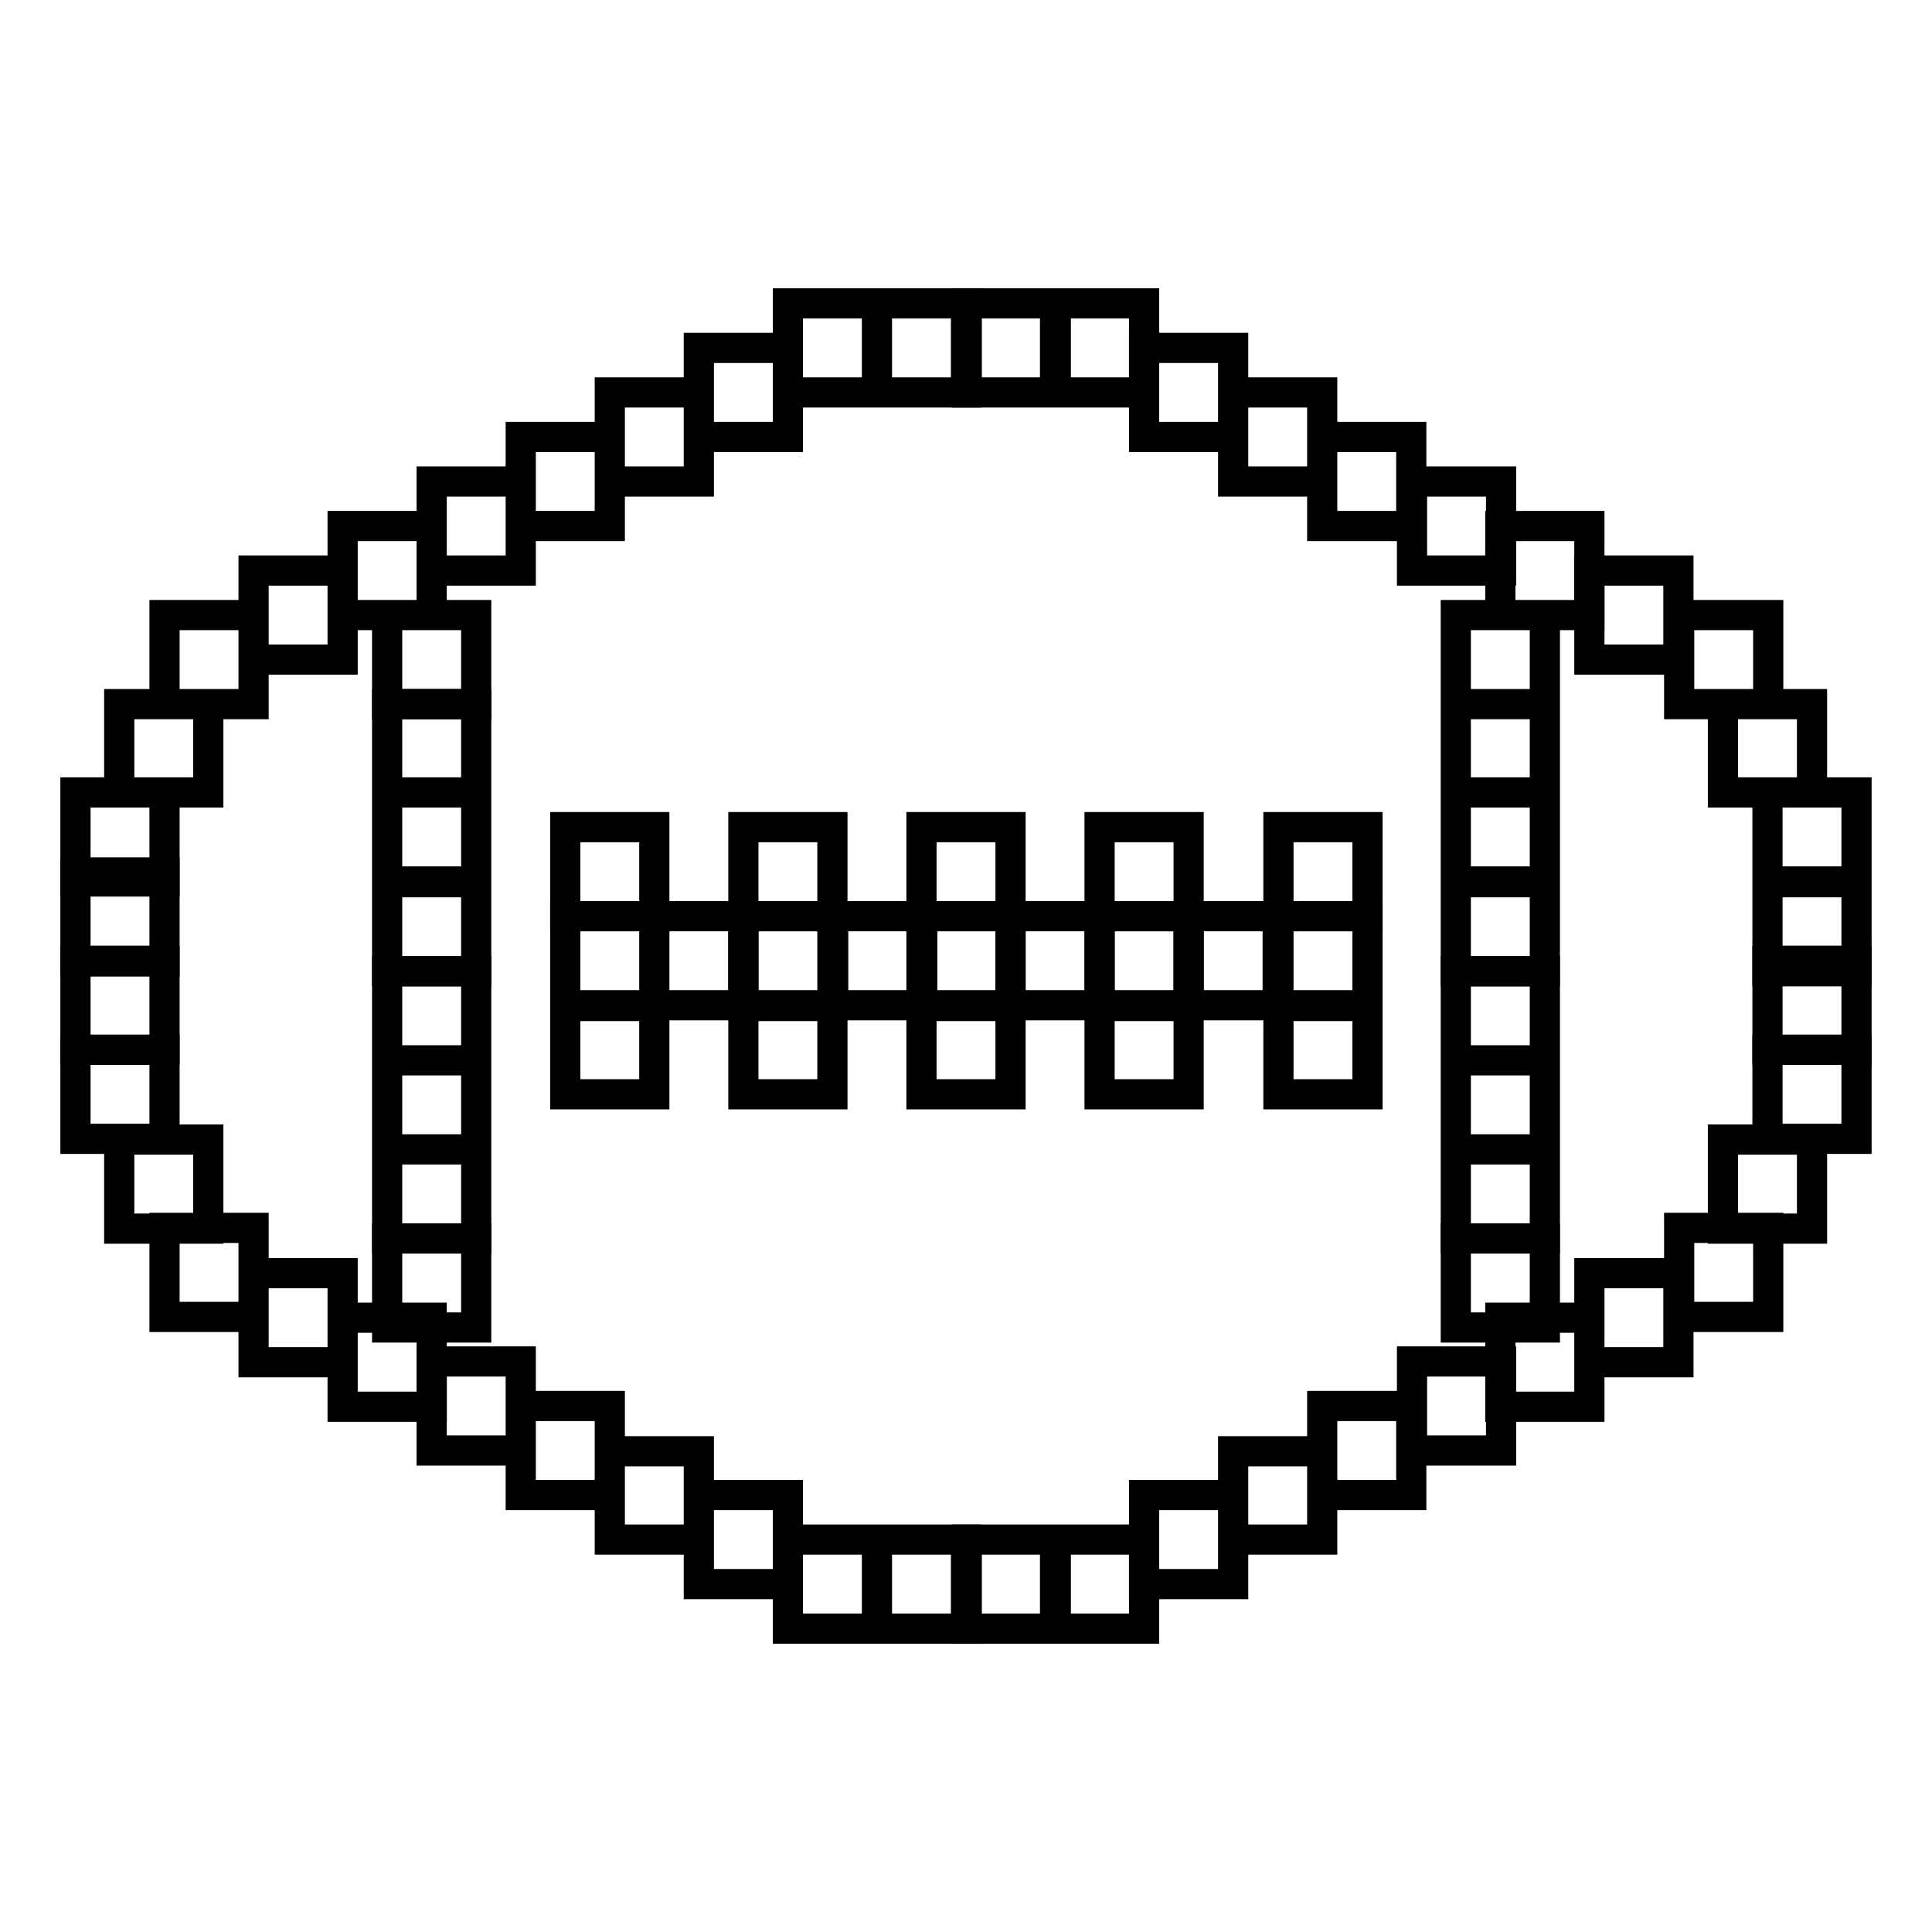 <?xml version="1.0" encoding="utf-8"?>
<!-- Svg Vector Icons : http://www.onlinewebfonts.com/icon -->
<!DOCTYPE svg PUBLIC "-//W3C//DTD SVG 1.1//EN" "http://www.w3.org/Graphics/SVG/1.1/DTD/svg11.dtd">
<svg version="1.1" xmlns="http://www.w3.org/2000/svg" xmlns:xlink="http://www.w3.org/1999/xlink" x="0px" y="0px" viewBox="0 0 256 256" enable-background="new 0 0 256 256" xml:space="preserve">
<g> <path stroke-width="4" fill-opacity="0" stroke="#000000"  d="M10,115.6h11.8v11.8H10V115.6z M128.1,204h11.8v11.8h-11.8V204z M139.8,204h11.8v11.8h-11.8V204z"/> <path stroke-width="4" fill-opacity="0" stroke="#000000"  d="M151.6,198.1h11.8v11.8h-11.8V198.1z M163.4,192.3h11.8V204h-11.8V192.3z M175.2,186.3H187v11.8h-11.8 V186.3z M187.1,180.4h11.8v11.8h-11.8V180.4z"/> <path stroke-width="4" fill-opacity="0" stroke="#000000"  d="M198.8,174.6h11.8v11.8h-11.8V174.6z M210.6,168.7h11.8v11.8h-11.8V168.7z M222.5,162.7h11.8v11.8h-11.8 V162.7z M228.3,151h11.8v11.8h-11.8V151z M234.2,139.1H246v11.8h-11.8V139.1z"/> <path stroke-width="4" fill-opacity="0" stroke="#000000"  d="M234.2,127.3H246v11.8h-11.8V127.3z M128.1,40.2h11.8V52h-11.8V40.2z M139.8,40.2h11.8V52h-11.8V40.2z"/> <path stroke-width="4" fill-opacity="0" stroke="#000000"  d="M151.6,46.1h11.8v11.8h-11.8V46.1z M163.4,52h11.8v11.8h-11.8V52z M175.2,57.9H187v11.8h-11.8V57.9z  M187.1,63.8h11.8v11.8h-11.8V63.8z"/> <path stroke-width="4" fill-opacity="0" stroke="#000000"  d="M198.8,69.7h11.8v11.8h-11.8V69.7z M192.9,81.5h11.8v11.8h-11.8V81.5z M192.9,93.3h11.8V105h-11.8V93.3z  M192.9,105h11.8v11.8h-11.8V105z M192.9,116.9h11.8v11.8h-11.8V116.9z"/> <path stroke-width="4" fill-opacity="0" stroke="#000000"  d="M192.9,128.7h11.8v11.8h-11.8V128.7z M192.9,140.5h11.8v11.8h-11.8V140.5z M192.9,152.3h11.8v11.8h-11.8 V152.3z"/> <path stroke-width="4" fill-opacity="0" stroke="#000000"  d="M192.9,164.1h11.8v11.8h-11.8V164.1z M210.6,75.6h11.8v11.8h-11.8V75.6z M222.5,81.5h11.8v11.8h-11.8V81.5z  M228.3,93.3h11.8V105h-11.8V93.3z M234.2,105H246v11.8h-11.8V105z M234.2,116.9H246v11.8h-11.8V116.9z M116.2,40.2h11.8V52h-11.8 V40.2z M104.4,40.2h11.8V52h-11.8V40.2z M92.6,46.1h11.8v11.8H92.6V46.1z M80.8,52h11.8v11.8H80.8V52z M69,57.9h11.8v11.8H69V57.9z  M57.2,63.8h11.8v11.8H57.2V63.8z M45.4,69.7h11.8v11.8H45.4V69.7z M33.6,75.6h11.8v11.8H33.6V75.6z M21.8,81.5h11.8v11.8H21.8 V81.5z M15.8,93.3h11.8V105H15.8V93.3z M10,105h11.8v11.8H10V105z M51.3,81.5h11.8v11.8H51.3V81.5z M74.9,109.6h11.8v11.8H74.9 V109.6z"/> <path stroke-width="4" fill-opacity="0" stroke="#000000"  d="M74.9,121.4h11.8v11.8H74.9V121.4z M86.7,121.4h11.8v11.8H86.7V121.4z M110.4,121.4h11.8v11.8h-11.8V121.4z  M133.9,121.4h11.8v11.8h-11.8V121.4z M157.5,121.4h11.8v11.8h-11.8V121.4z M74.9,133.3h11.8V145H74.9V133.3z M98.5,109.6h11.8 v11.8H98.5V109.6z"/> <path stroke-width="4" fill-opacity="0" stroke="#000000"  d="M98.5,121.4h11.8v11.8H98.5V121.4z M98.5,133.3h11.8V145H98.5V133.3z M122.1,109.6h11.8v11.8h-11.8V109.6z" /> <path stroke-width="4" fill-opacity="0" stroke="#000000"  d="M122.1,121.4h11.8v11.8h-11.8V121.4z M122.1,133.3h11.8V145h-11.8V133.3z M145.7,109.6h11.8v11.8h-11.8 V109.6z"/> <path stroke-width="4" fill-opacity="0" stroke="#000000"  d="M145.7,121.4h11.8v11.8h-11.8V121.4z M145.7,133.3h11.8V145h-11.8V133.3z M169.4,109.6h11.8v11.8h-11.8 V109.6z"/> <path stroke-width="4" fill-opacity="0" stroke="#000000"  d="M169.4,121.4h11.8v11.8h-11.8V121.4z M169.4,133.3h11.8V145h-11.8V133.3z M51.3,93.3h11.8V105H51.3V93.3z  M51.3,105h11.8v11.8H51.3V105z M51.3,116.9h11.8v11.8H51.3V116.9z"/> <path stroke-width="4" fill-opacity="0" stroke="#000000"  d="M51.3,128.7h11.8v11.8H51.3V128.7z M51.3,140.5h11.8v11.8H51.3V140.5z M51.3,152.3h11.8v11.8H51.3V152.3z" /> <path stroke-width="4" fill-opacity="0" stroke="#000000"  d="M51.3,164.1h11.8v11.8H51.3V164.1z M10,127.3h11.8v11.8H10V127.3z M116.2,204h11.8v11.8h-11.8V204z  M104.4,204h11.8v11.8h-11.8V204z M92.6,198.1h11.8v11.8H92.6V198.1z M80.8,192.3h11.8V204H80.8V192.3z M69,186.3h11.8v11.8H69 V186.3z M57.2,180.4h11.8v11.8H57.2V180.4z"/> <path stroke-width="4" fill-opacity="0" stroke="#000000"  d="M45.4,174.6h11.8v11.8H45.4V174.6z M33.6,168.7h11.8v11.8H33.6V168.7z M21.8,162.7h11.8v11.8H21.8V162.7z  M15.8,151h11.8v11.8H15.8V151z M10,139.1h11.8v11.8H10V139.1z"/></g>
</svg>